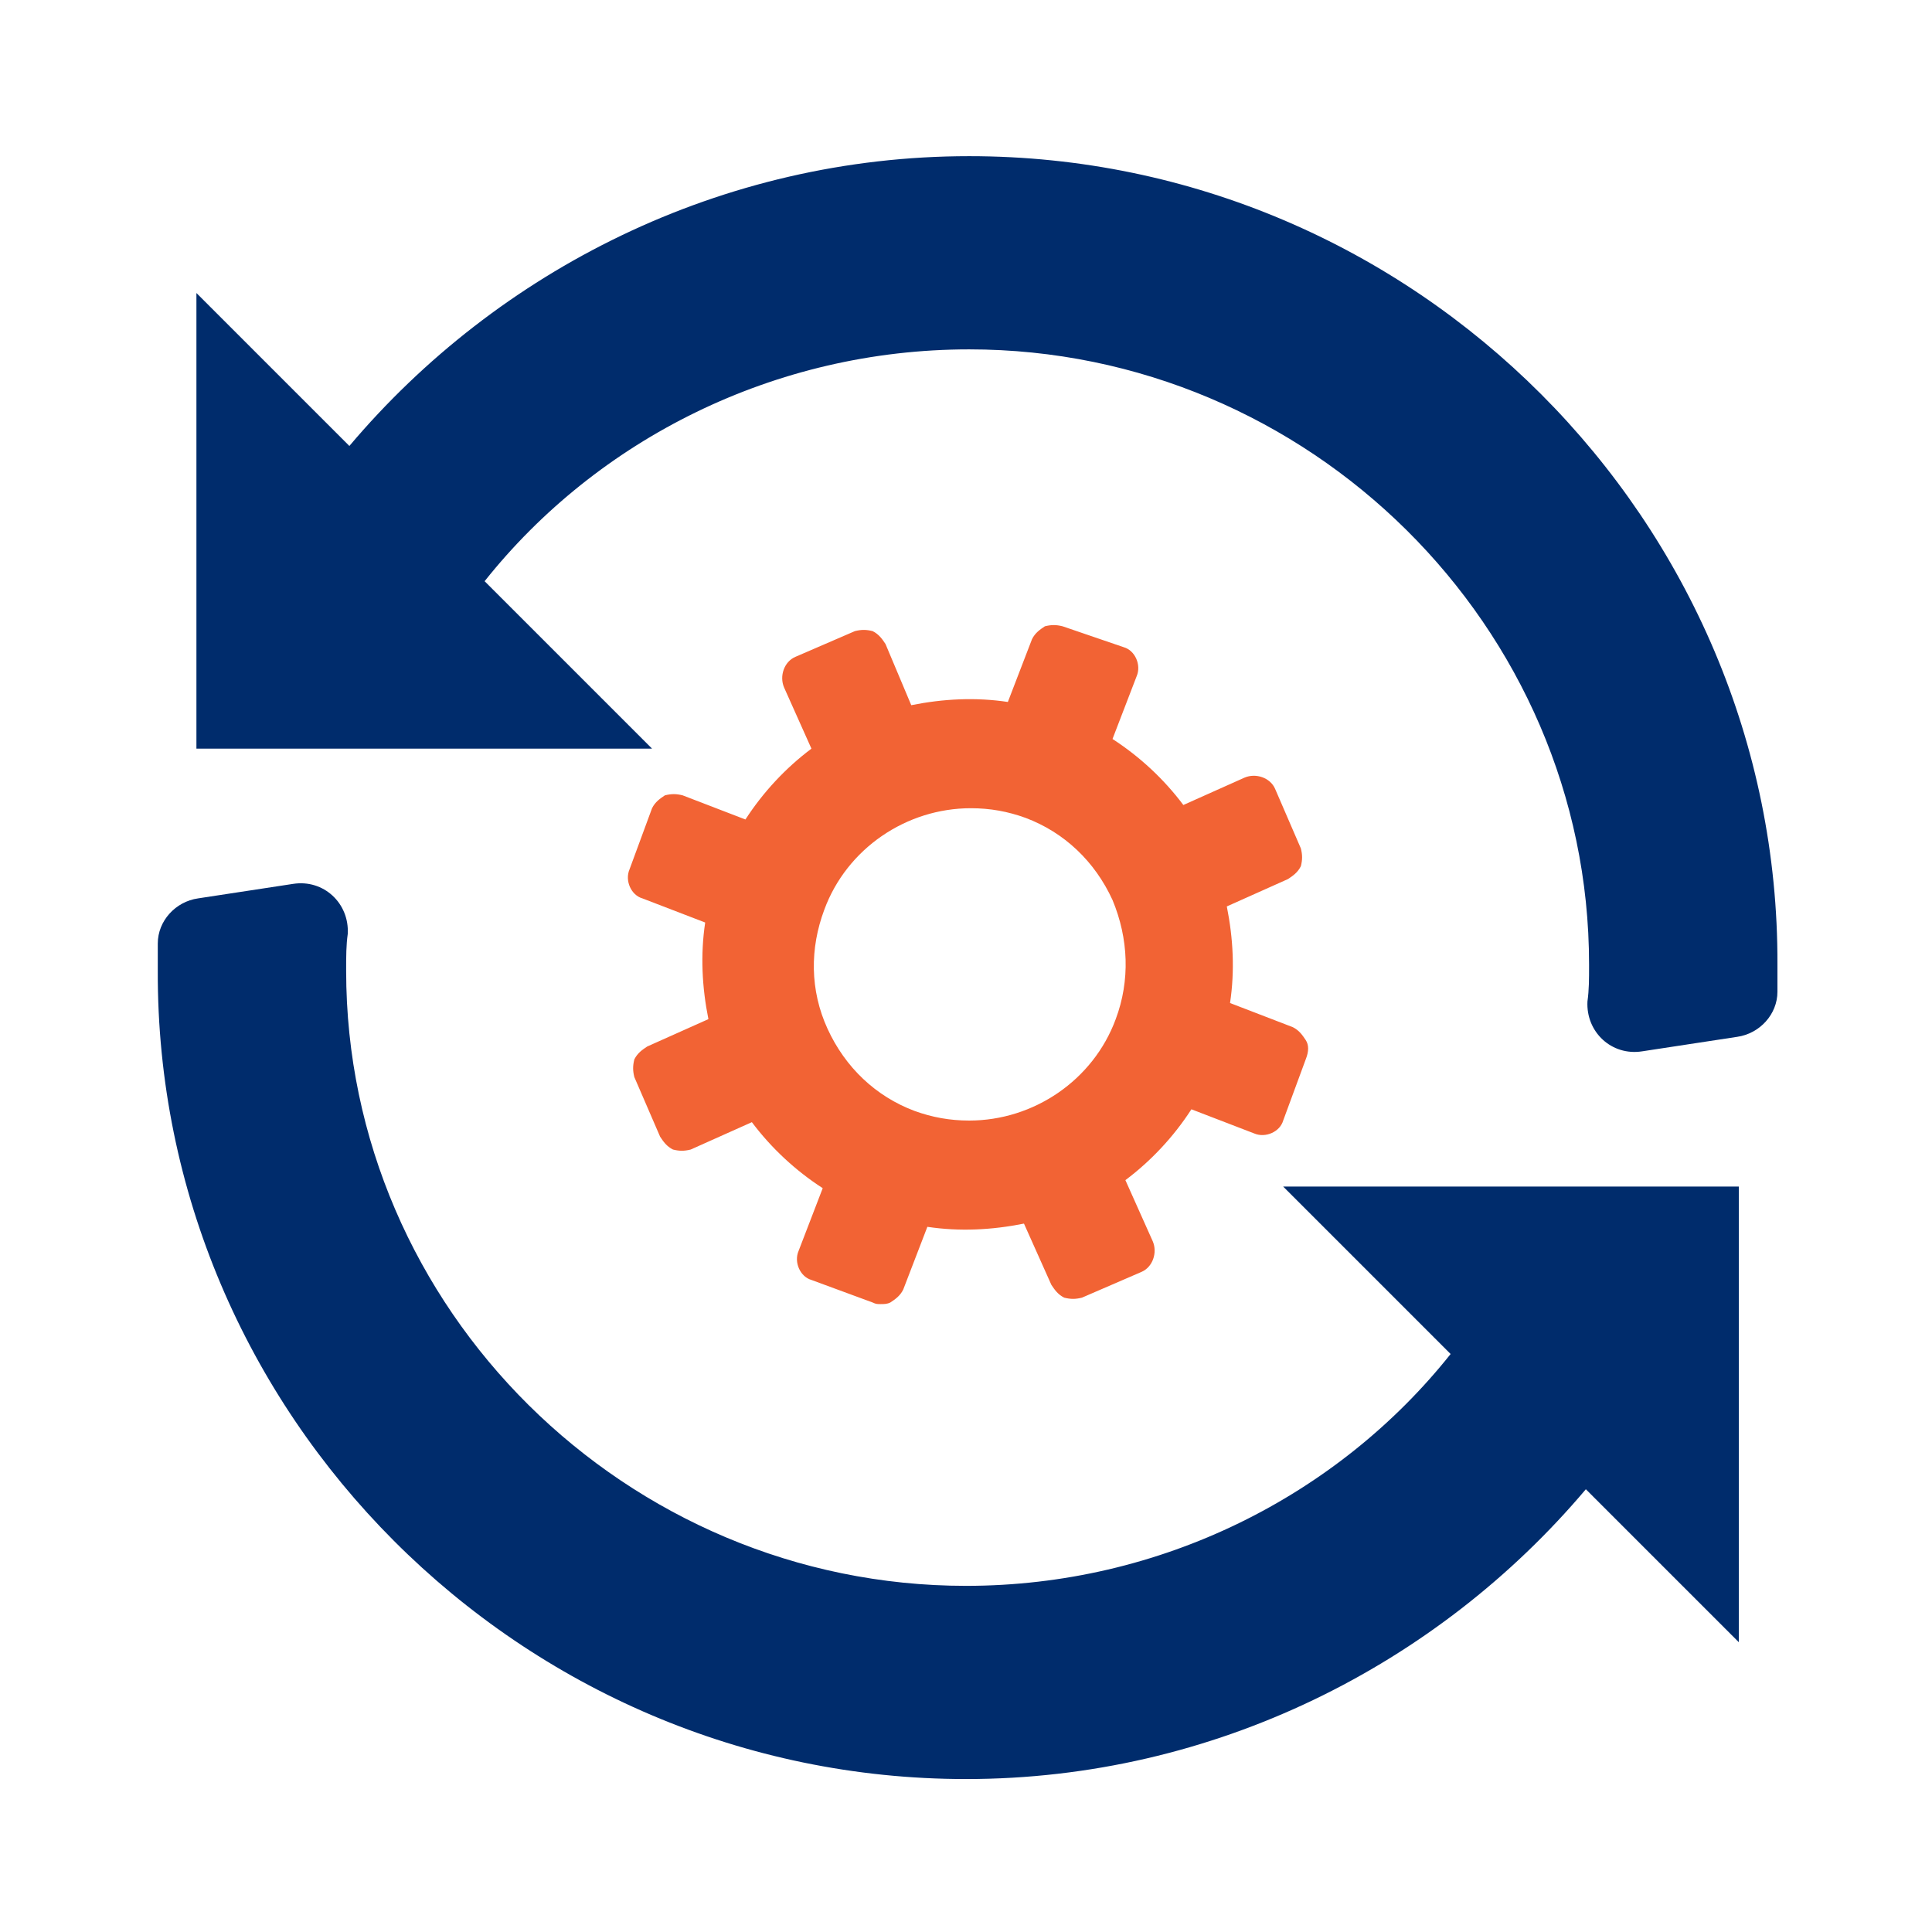 <?xml version="1.0" encoding="utf-8"?>
<!-- Generator: Adobe Illustrator 25.4.1, SVG Export Plug-In . SVG Version: 6.00 Build 0)  -->
<svg version="1.1" id="Layer_1" xmlns="http://www.w3.org/2000/svg" xmlns:xlink="http://www.w3.org/1999/xlink" x="0px" y="0px"
	 viewBox="0 0 120 120" style="enable-background:new 0 0 120 120;" xml:space="preserve">
<style type="text/css">
	.st0{fill:#002C6C;}
	.st1{fill:#F26334;}
</style>
<g>
	<path class="st0" d="M60.2,9.7c-15.4,0-29.3,7.1-38.5,18l-9.5-9.5v28.3h28.3L30.1,36.1c7-8.8,18-14.4,30.1-14.4
		c21.1,0,38.5,17.2,38.5,38.2c0,0.1,0,0.1,0,0.1c0,0.8,0,1.5-0.1,2.2c-0.1,1.9,1.5,3.4,3.4,3.1l5.9-0.9c1.4-0.2,2.5-1.4,2.5-2.8
		c0-0.6,0-1.1,0-1.7C110.5,32.4,87.9,9.7,60.2,9.7z"/>
	<path class="st0" d="M60,110.5c15.4,0,29.3-7.1,38.5-18l9.5,9.5V73.7H79.7l10.4,10.4c-7,8.8-18,14.4-30.1,14.4
		c-21.1,0-38.5-17.2-38.5-38.2c0-0.1,0-0.1,0-0.1c0-0.8,0-1.5,0.1-2.2c0.1-1.9-1.5-3.4-3.4-3.1l-5.9,0.9c-1.4,0.2-2.5,1.4-2.5,2.8
		c0,0.6,0,1.1,0,1.7C9.7,87.8,32.3,110.5,60,110.5z"/>
</g>
<g>
	<path class="st1" d="M81.1,64.6c-0.2-0.3-0.4-0.6-0.8-0.8l-3.9-1.5c0.3-2,0.2-4-0.2-6l3.8-1.7c0.3-0.2,0.6-0.4,0.8-0.8
		c0.1-0.4,0.1-0.7,0-1.1L79.2,49c-0.3-0.7-1.2-1-1.9-0.7L73.5,50c-1.2-1.6-2.7-3-4.4-4.1l1.5-3.9c0.3-0.7-0.1-1.6-0.8-1.8L66,38.9
		c-0.4-0.1-0.7-0.1-1.1,0c-0.3,0.2-0.6,0.4-0.8,0.8l-1.5,3.9c-2-0.3-4-0.2-6,0.2L55,40c-0.2-0.3-0.4-0.6-0.8-0.8
		c-0.4-0.1-0.7-0.1-1.1,0l-3.7,1.6c-0.7,0.3-1,1.2-0.7,1.9l1.7,3.8c-1.6,1.2-3,2.7-4.1,4.4l-3.9-1.5c-0.4-0.1-0.7-0.1-1.1,0
		c-0.3,0.2-0.6,0.4-0.8,0.8L39.1,54c-0.3,0.7,0.1,1.6,0.8,1.8l3.9,1.5c-0.3,2-0.2,4,0.2,6L40.2,65c-0.3,0.2-0.6,0.4-0.8,0.8
		c-0.1,0.4-0.1,0.7,0,1.1l1.6,3.7c0.2,0.3,0.4,0.6,0.8,0.8c0.4,0.1,0.7,0.1,1.1,0l3.8-1.7c1.2,1.6,2.7,3,4.4,4.1l-1.5,3.9
		c-0.3,0.7,0.1,1.6,0.8,1.8l3.8,1.4c0.2,0.1,0.3,0.1,0.5,0.1s0.4,0,0.6-0.1c0.3-0.2,0.6-0.4,0.8-0.8l1.5-3.9c2,0.3,4,0.2,6-0.2
		l1.7,3.8c0.2,0.3,0.4,0.6,0.8,0.8c0.4,0.1,0.7,0.1,1.1,0l3.7-1.6c0.7-0.3,1-1.2,0.7-1.9l-1.7-3.8c1.6-1.2,3-2.7,4.1-4.4l3.9,1.5
		c0.7,0.3,1.6-0.1,1.8-0.8l1.4-3.8C81.3,65.3,81.3,64.9,81.1,64.6z M69.3,63.3c-1.4,3.8-5.1,6.3-9.1,6.3c-1.2,0-2.3-0.2-3.4-0.6
		c-2.4-0.9-4.3-2.7-5.4-5.1c-1.1-2.4-1.1-5-0.2-7.4c1.4-3.8,5.1-6.3,9.1-6.3c1.2,0,2.3,0.2,3.4,0.6c2.4,0.9,4.3,2.7,5.4,5.1
		C70.1,58.3,70.2,60.9,69.3,63.3z"/>
</g>
</svg>
